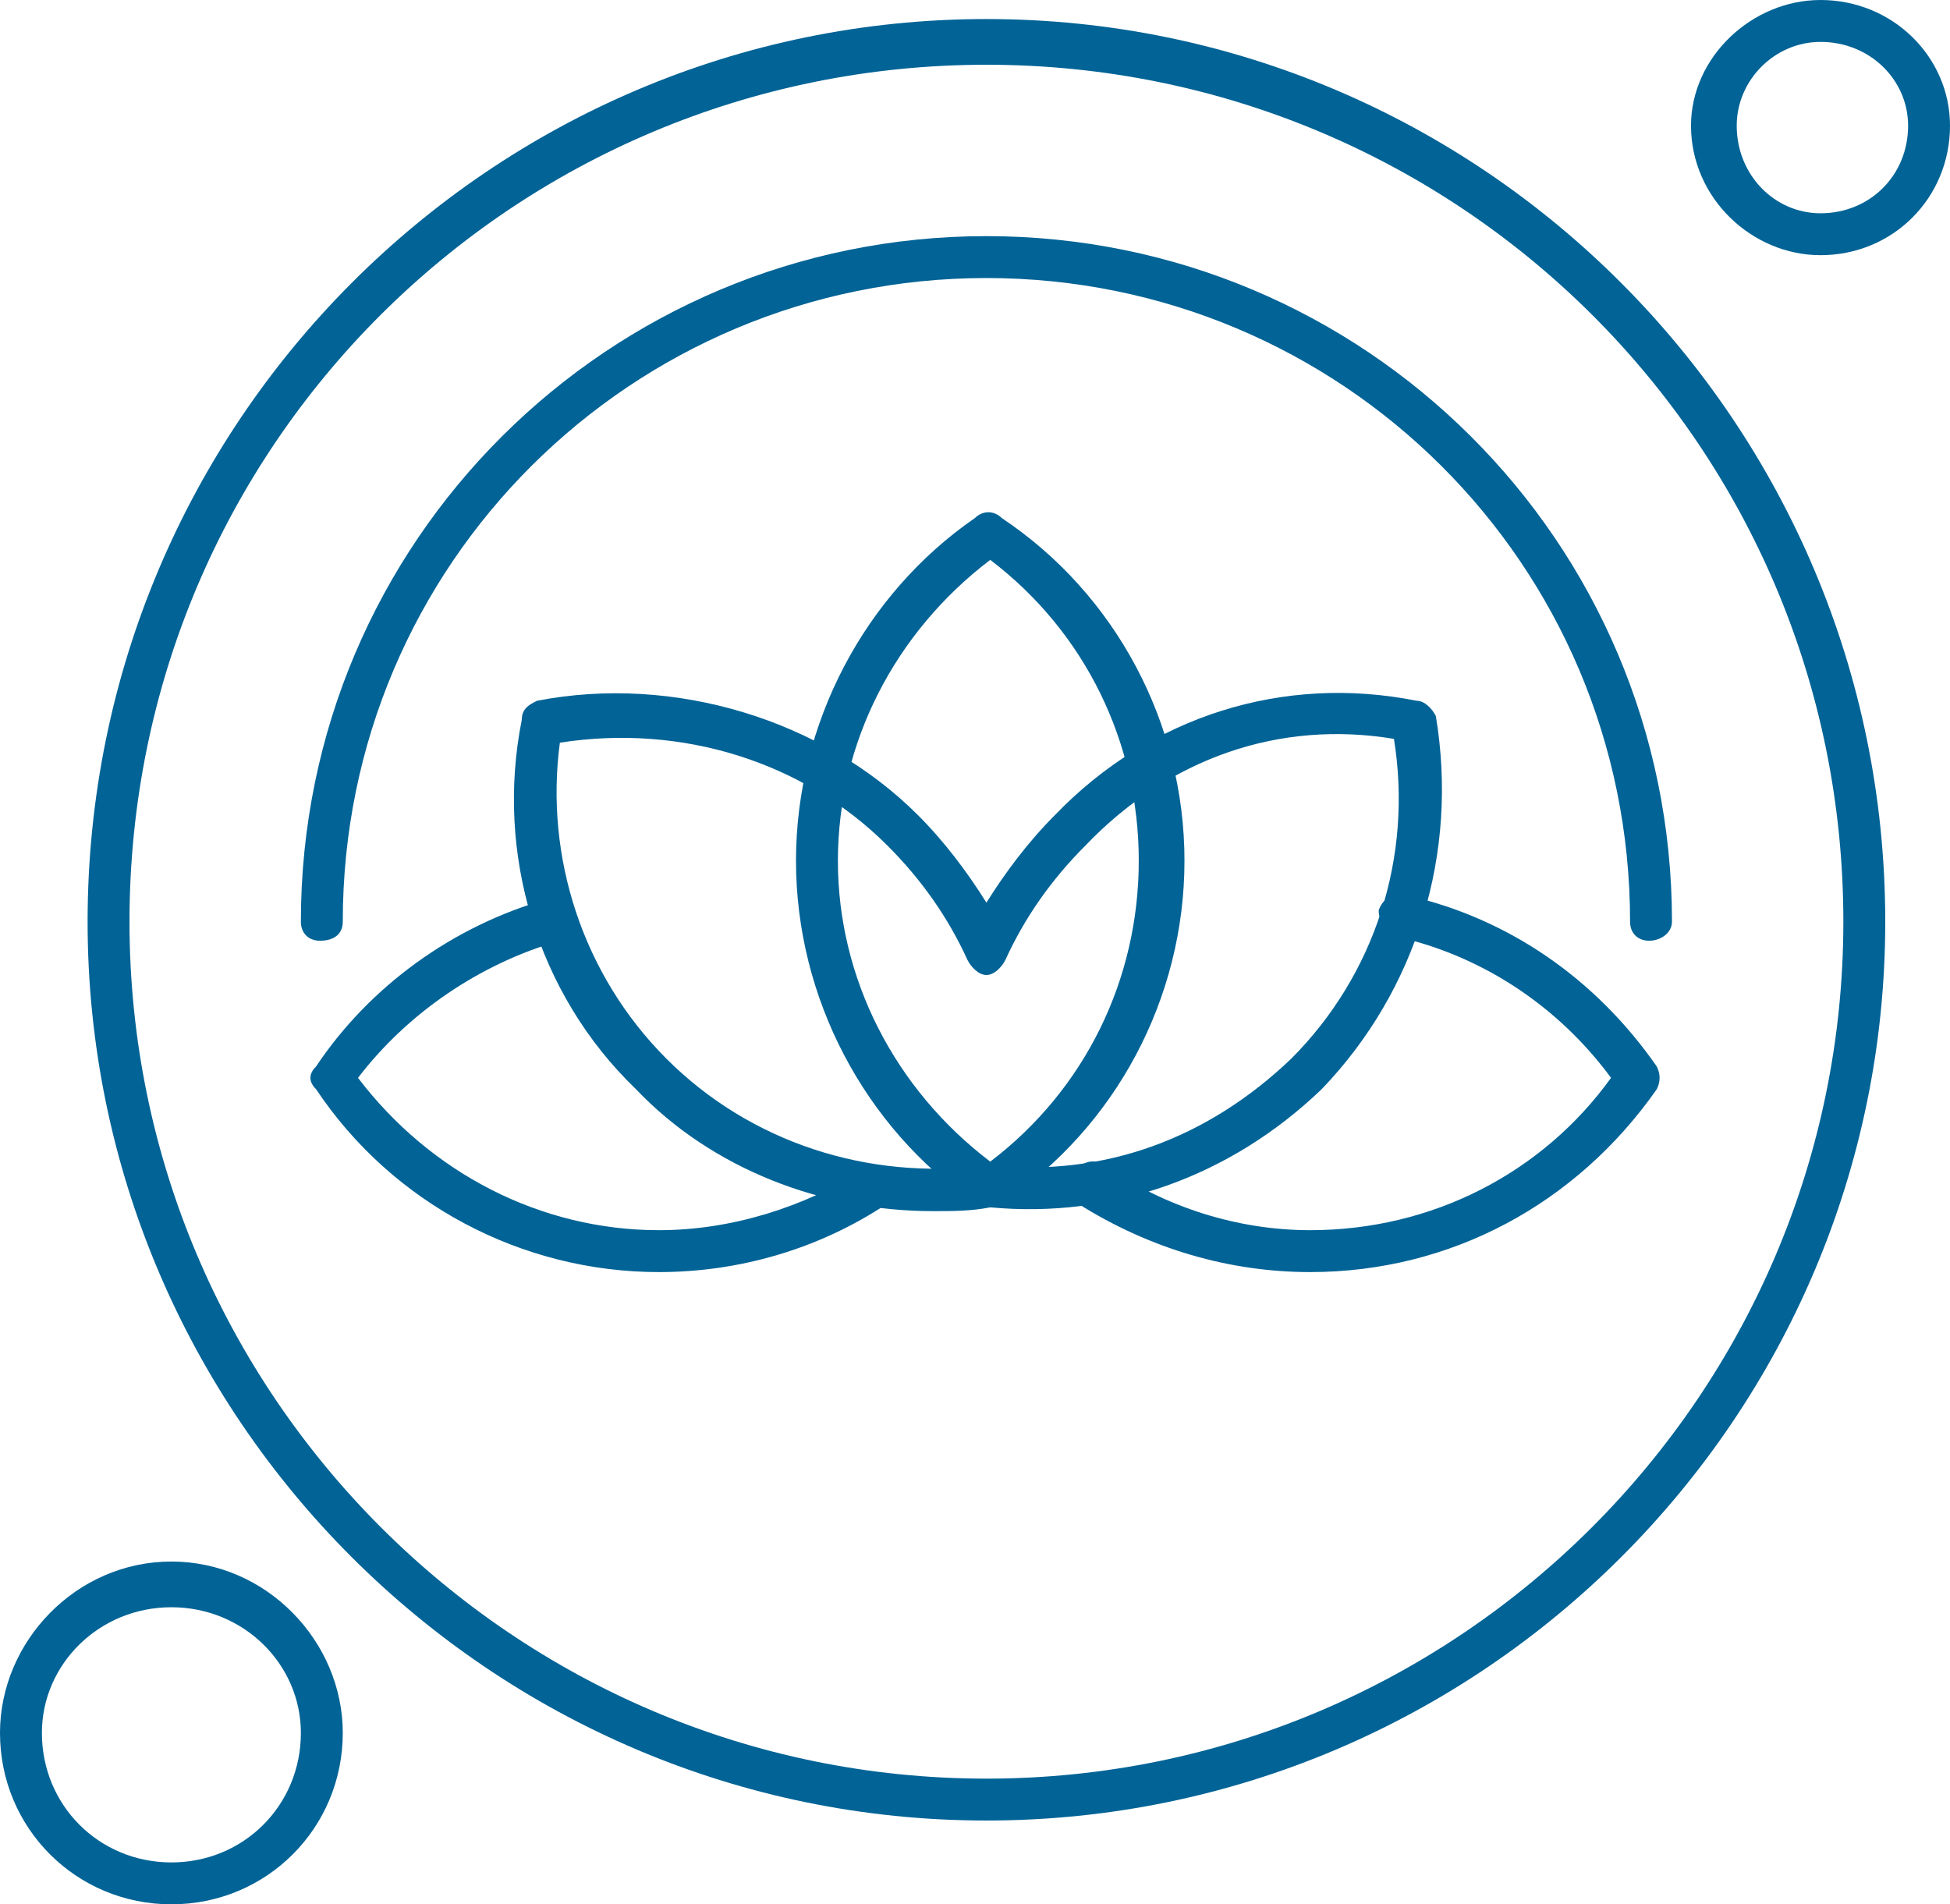 <?xml version="1.0" encoding="UTF-8" standalone="no"?><svg xmlns="http://www.w3.org/2000/svg" xmlns:xlink="http://www.w3.org/1999/xlink" clip-rule="evenodd" fill="#016396" fill-rule="evenodd" height="500" image-rendering="optimizeQuality" preserveAspectRatio="xMidYMid meet" shape-rendering="geometricPrecision" text-rendering="geometricPrecision" version="1" viewBox="0.0 6.0 512.0 500.0" width="512" zoomAndPan="magnify"><g><g><g><g id="change1_5"><path d="M260 323c-2,0 -3,0 -4,-1 -29,-20 -47,-54 -47,-90 0,-36 18,-70 47,-90 2,-2 5,-2 7,0 30,20 48,54 48,90 0,36 -18,70 -48,90 -1,1 -2,1 -3,1zm0 -170c-25,19 -40,48 -40,79 0,31 15,60 40,79 25,-19 39,-48 39,-79 0,-31 -14,-60 -39,-79z"/></g><g id="change1_1"><path d="M344 340c-21,0 -42,-6 -61,-18 -2,-2 -3,-6 -1,-8 2,-3 5,-4 8,-2 16,11 35,17 54,17 32,0 61,-15 79,-40 -14,-19 -34,-32 -56,-37 -3,-1 -5,-4 -5,-7 1,-3 4,-5 7,-4 27,6 50,22 66,45 1,2 1,4 0,6 -21,30 -54,48 -91,48z"/></g><g id="change1_6"><path d="M173 340c-36,0 -70,-18 -90,-48 -2,-2 -2,-4 0,-6 14,-21 36,-37 61,-44 3,-1 6,1 7,4 1,3 -1,6 -4,7 -21,6 -40,19 -53,36 19,25 48,40 79,40 19,0 38,-6 54,-16 2,-2 6,-1 8,2 1,2 1,6 -2,7 -18,12 -39,18 -60,18z"/></g><g id="change1_4"><path d="M245 324c-29,0 -58,-11 -78,-32 -26,-25 -37,-62 -30,-97 0,-3 2,-4 4,-5 36,-7 75,5 100,30 7,7 13,15 18,23 5,-8 11,-16 18,-23 25,-26 60,-37 95,-30 2,0 4,2 5,4 6,36 -5,72 -30,98 -24,23 -55,34 -87,31 -5,1 -10,1 -15,1zm-98 -123c-4,30 6,61 28,83 22,22 53,32 84,28 0,0 1,0 1,0 30,3 57,-7 79,-28 22,-22 32,-53 27,-84 -30,-5 -59,5 -81,28 -9,9 -16,19 -21,30 -1,2 -3,4 -5,4 0,0 0,0 0,0 -2,0 -4,-2 -5,-4 -5,-11 -12,-21 -21,-30 -22,-22 -54,-32 -86,-27z"/></g></g><g id="change1_2"><path d="M259 484c-130,0 -236,-106 -236,-236 0,-131 106,-237 236,-237 130,0 236,106 236,237 0,130 -106,236 -236,236zm0 -461c-124,0 -225,100 -225,225 0,124 101,225 225,225 124,0 225,-101 225,-225 0,-125 -101,-225 -225,-225z"/></g><g id="change1_3"><path d="M433 253c-3,0 -5,-2 -5,-5 0,-94 -76,-169 -169,-169 -93,0 -169,75 -169,169 0,3 -2,5 -6,5 -3,0 -5,-2 -5,-5 0,-100 81,-180 180,-180 99,0 180,80 180,180 0,3 -3,5 -6,5z"/></g><g id="change1_7"><path d="M478 73c-18,0 -34,-15 -34,-34 0,-18 16,-33 34,-33 19,0 34,15 34,33 0,19 -15,34 -34,34zm0 -56c-12,0 -22,10 -22,22 0,13 10,23 22,23 13,0 23,-10 23,-23 0,-12 -10,-22 -23,-22z"/></g><g id="change1_8"><path d="M45 506c-25,0 -45,-20 -45,-45 0,-24 20,-45 45,-45 25,0 45,21 45,45 0,25 -20,45 -45,45zm0 -78c-19,0 -34,15 -34,33 0,19 15,34 34,34 19,0 34,-15 34,-34 0,-18 -15,-33 -34,-33z"/></g></g></g></svg>